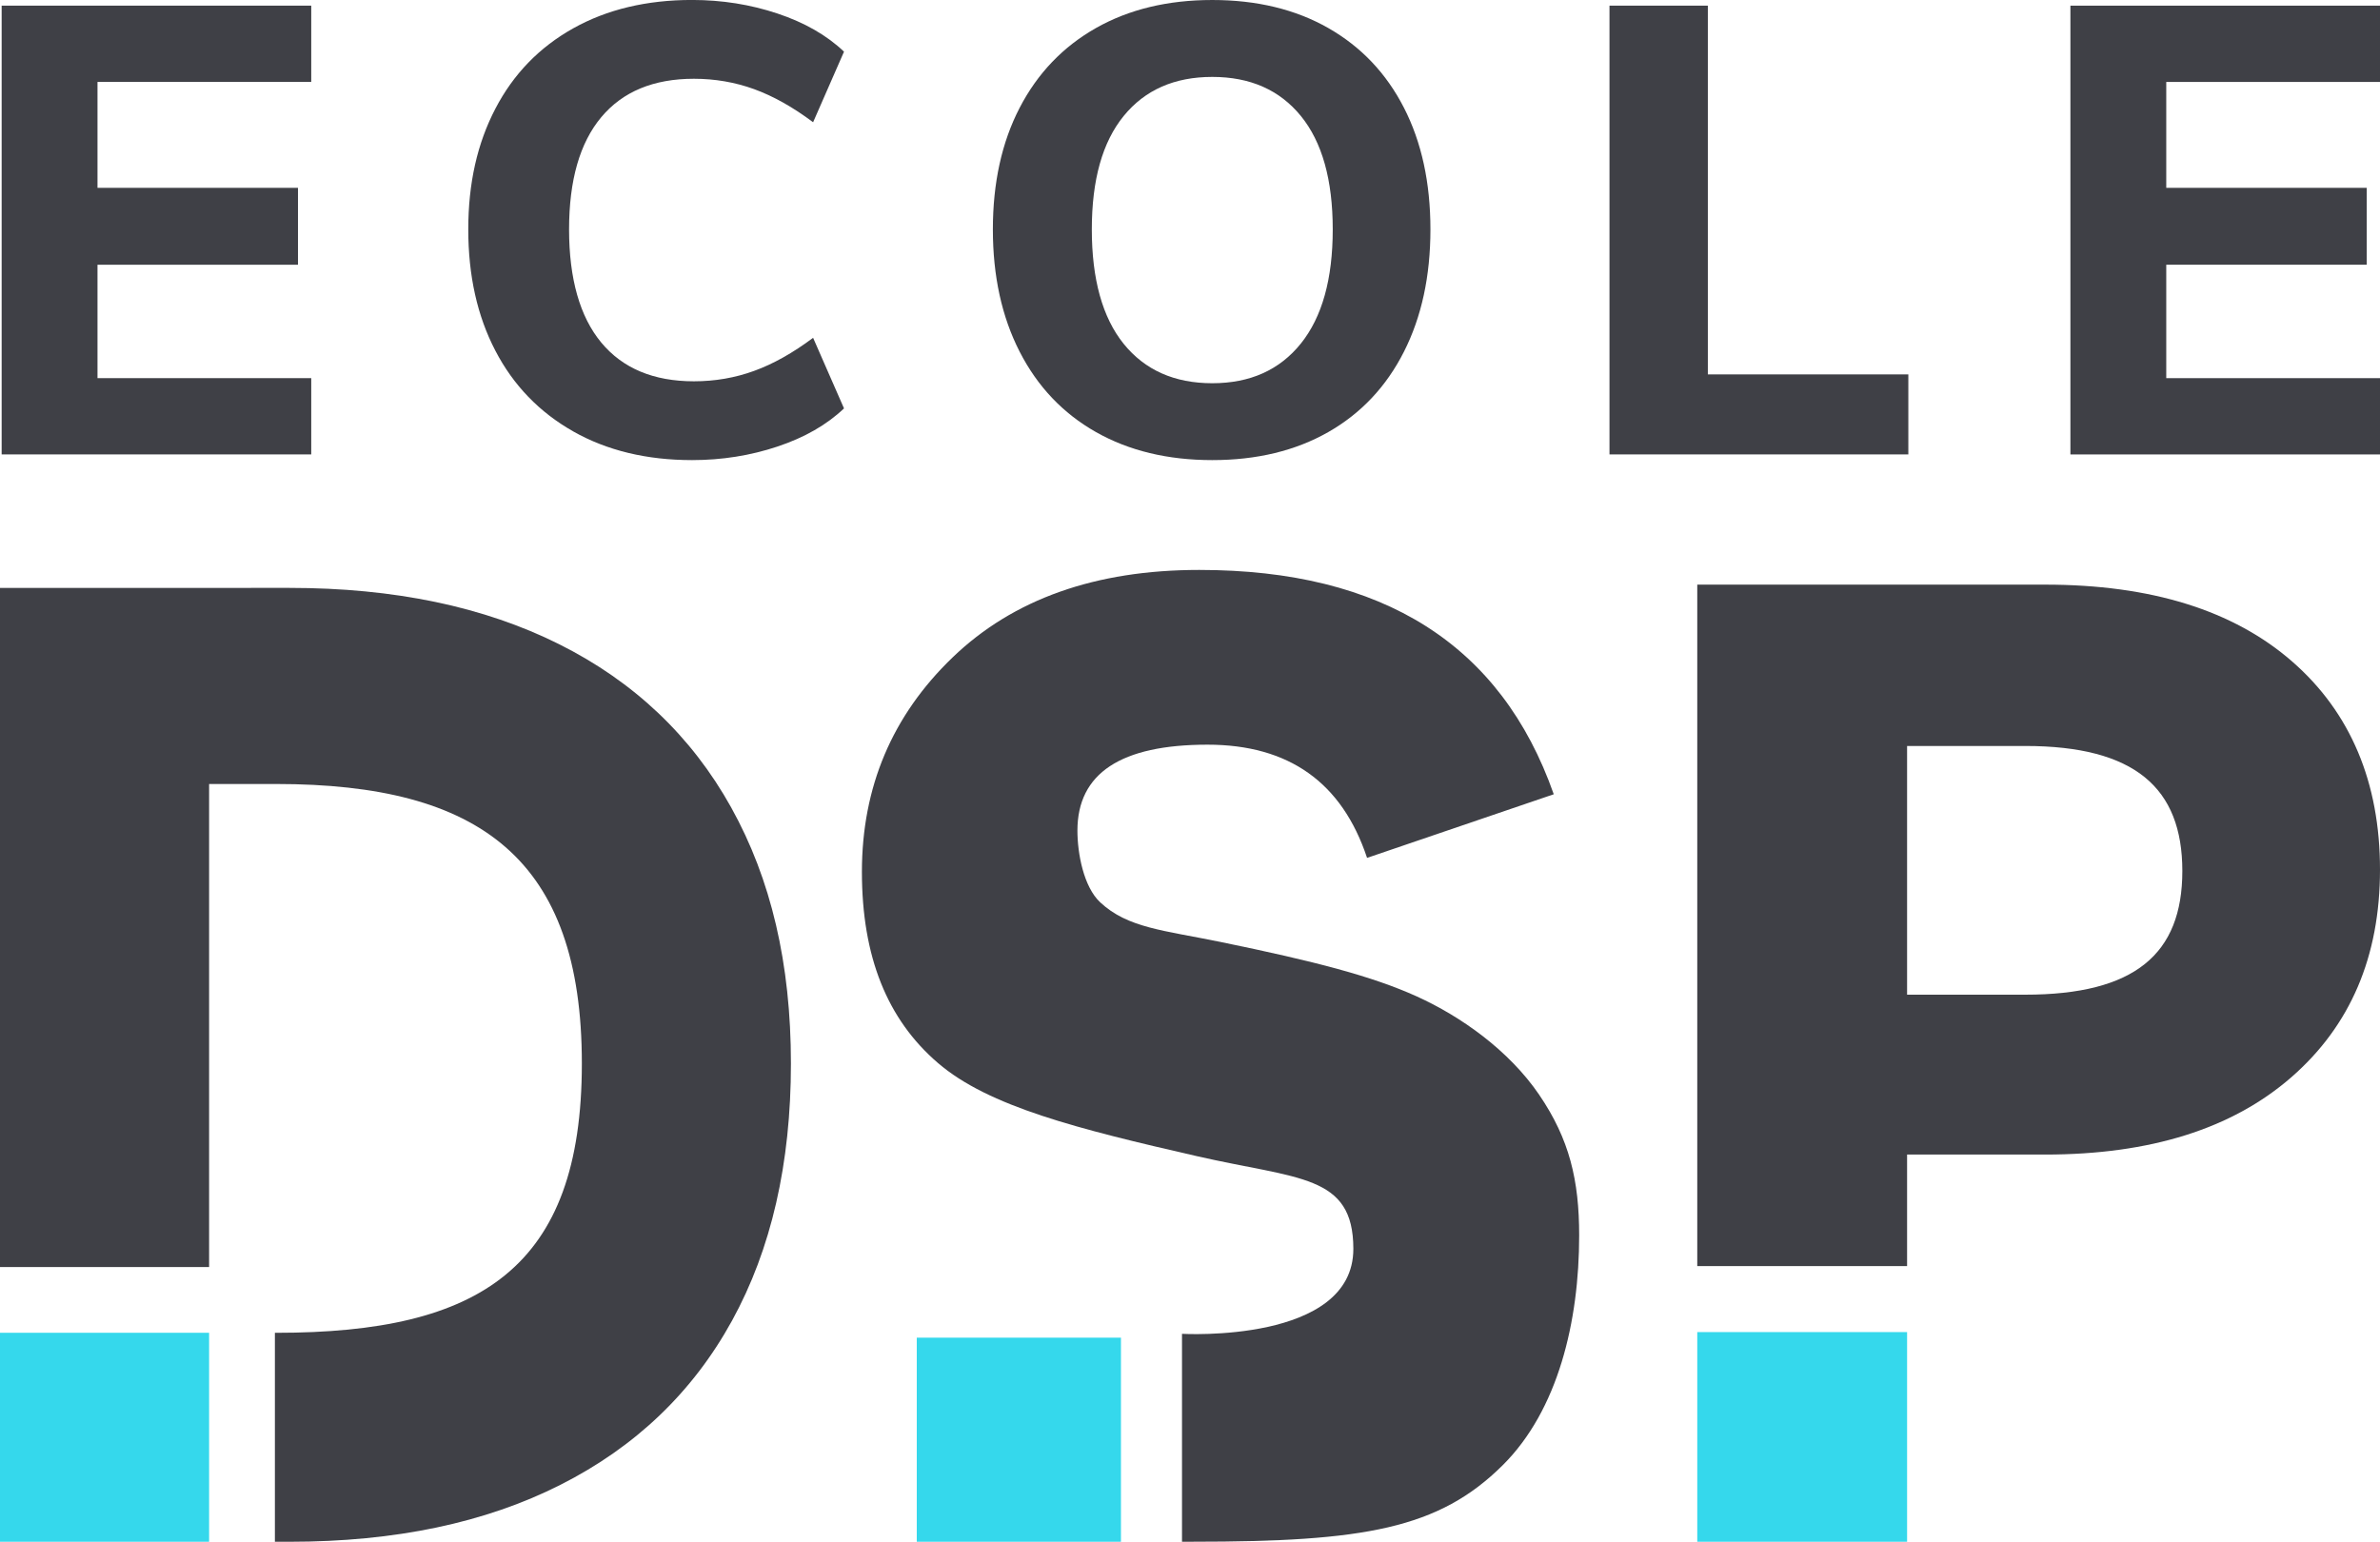 <svg xmlns="http://www.w3.org/2000/svg" id="Calque_2" viewBox="0 0 605.17 392.08"><defs><style>.cls-1{fill:#3f4046;}.cls-2{fill:#35d8ec;}</style></defs><g id="Calque_1-2"><g><path class="cls-1" d="M185.94,205.38c-10.11-18.16-24.71-32.02-43.79-41.56-19.09-9.54-41.91-14.31-68.5-14.31H0v172.71H53.17v-122.84h17.08c51.8,0,77.7,19.07,77.7,71.09s-25.91,68.48-77.7,68.48h-.35v53.14h3.76c26.81,0,49.75-4.82,68.84-14.48,19.09-9.65,33.62-23.55,43.62-41.72,9.99-18.17,14.99-39.98,14.99-65.41s-5.06-46.9-15.17-65.09Z"></path><path class="cls-1" d="M582.77,168.17c-14.94-12.99-35.85-19.49-62.75-19.49h-88.45v173.3h53.35v-28.36h35.1c26.68,0,47.53-6.54,62.59-19.65,15.04-13.1,22.56-30.71,22.56-52.82s-7.46-39.99-22.4-52.98Zm-67.83,84.79h-30.02v-63.25h30.02c27.82,0,39.97,10.6,39.97,31.79s-12.16,31.46-39.97,31.46Z"></path><rect class="cls-2" y="338.94" width="53.17" height="53.14"></rect><rect class="cls-2" x="431.57" y="338.76" width="53.35" height="53.32"></rect><g><path class="cls-1" d="M391.36,278.39c-7.73-11.31-19.9-19.91-31.16-25.01-11.27-5.09-25.57-8.84-49.85-13.83-14.52-2.97-23.59-3.55-30.59-10.07-4.22-3.93-5.8-12.44-5.8-18.24,0-14.58,11.03-21.86,33.08-21.86,20.66,0,34.18,9.59,40.57,28.79l47.47-16.18c-13.37-38.03-43.41-57.05-90.14-57.05-26.38,0-47.28,7.41-62.68,22.21-15.41,14.81-23.1,33-23.1,54.58s6.44,37.53,19.33,48.6c12.9,11.09,35.59,16.77,65.81,23.69,25.88,5.93,39.79,4.59,39.82,23.55,.03,24.16-43.57,21.64-43.57,21.64v52.87h2.82c43.43,0,62.46-3.26,78.78-19.51,14.02-13.97,19.39-36.46,19.39-58.38,0-13.99-2.45-24.46-10.18-35.79Z"></path><rect class="cls-2" x="233.11" y="340.19" width="51.92" height="51.9"></rect></g><g><path class="cls-1" d="M.42,1.44H79.14V20.84H24.79v26.93h50.98v19.55H24.79v28.85h54.35v19.4H.42V1.44Z"></path><path class="cls-1" d="M145.76,109.71c-8.6-4.86-15.21-11.7-19.8-20.52-4.6-8.82-6.89-19.1-6.89-30.86s2.3-21.88,6.89-30.69c4.59-8.82,11.2-15.63,19.8-20.44,8.6-4.81,18.68-7.21,30.22-7.21,7.59,0,14.83,1.15,21.72,3.45,6.89,2.3,12.53,5.53,16.91,9.7l-7.86,17.95c-5.13-3.85-10.13-6.65-14.99-8.42-4.86-1.76-9.97-2.64-15.31-2.64-10.26,0-18.12,3.26-23.57,9.78-5.45,6.52-8.18,16.03-8.18,28.53s2.73,22.2,8.18,28.77c5.45,6.57,13.31,9.86,23.57,9.86,5.34,0,10.45-.88,15.31-2.65,4.86-1.76,9.86-4.57,14.99-8.41l7.86,17.95c-4.38,4.17-10.02,7.4-16.91,9.7-6.89,2.3-14.14,3.45-21.72,3.45-11.54,0-21.62-2.43-30.22-7.29Z"></path><path class="cls-1" d="M278.67,109.88c-8.39-4.75-14.86-11.57-19.4-20.44-4.54-8.87-6.81-19.24-6.81-31.1s2.27-22.17,6.81-30.93c4.54-8.76,11.01-15.52,19.4-20.28,8.39-4.75,18.25-7.13,29.58-7.13s21.16,2.38,29.5,7.13c8.34,4.76,14.75,11.51,19.24,20.28,4.49,8.76,6.73,19.07,6.73,30.93s-2.24,22.23-6.73,31.1c-4.49,8.87-10.9,15.68-19.24,20.44-8.34,4.75-18.17,7.13-29.5,7.13s-21.19-2.38-29.58-7.13Zm52.11-22.52c5.4-6.73,8.1-16.4,8.1-29.01s-2.7-22.22-8.1-28.85c-5.4-6.63-12.91-9.94-22.53-9.94s-17.13,3.31-22.53,9.94c-5.4,6.63-8.1,16.24-8.1,28.85s2.7,22.41,8.1,29.09c5.4,6.68,12.91,10.02,22.53,10.02s17.13-3.37,22.53-10.1Z"></path><path class="cls-1" d="M409.25,1.44h25.01V95.21h50.98v20.36h-75.99V1.44Z"></path><path class="cls-1" d="M526.45,1.44h78.72V20.84h-54.35v26.93h50.98v19.55h-50.98v28.85h54.35v19.4h-78.72V1.44Z"></path></g></g></g></svg>